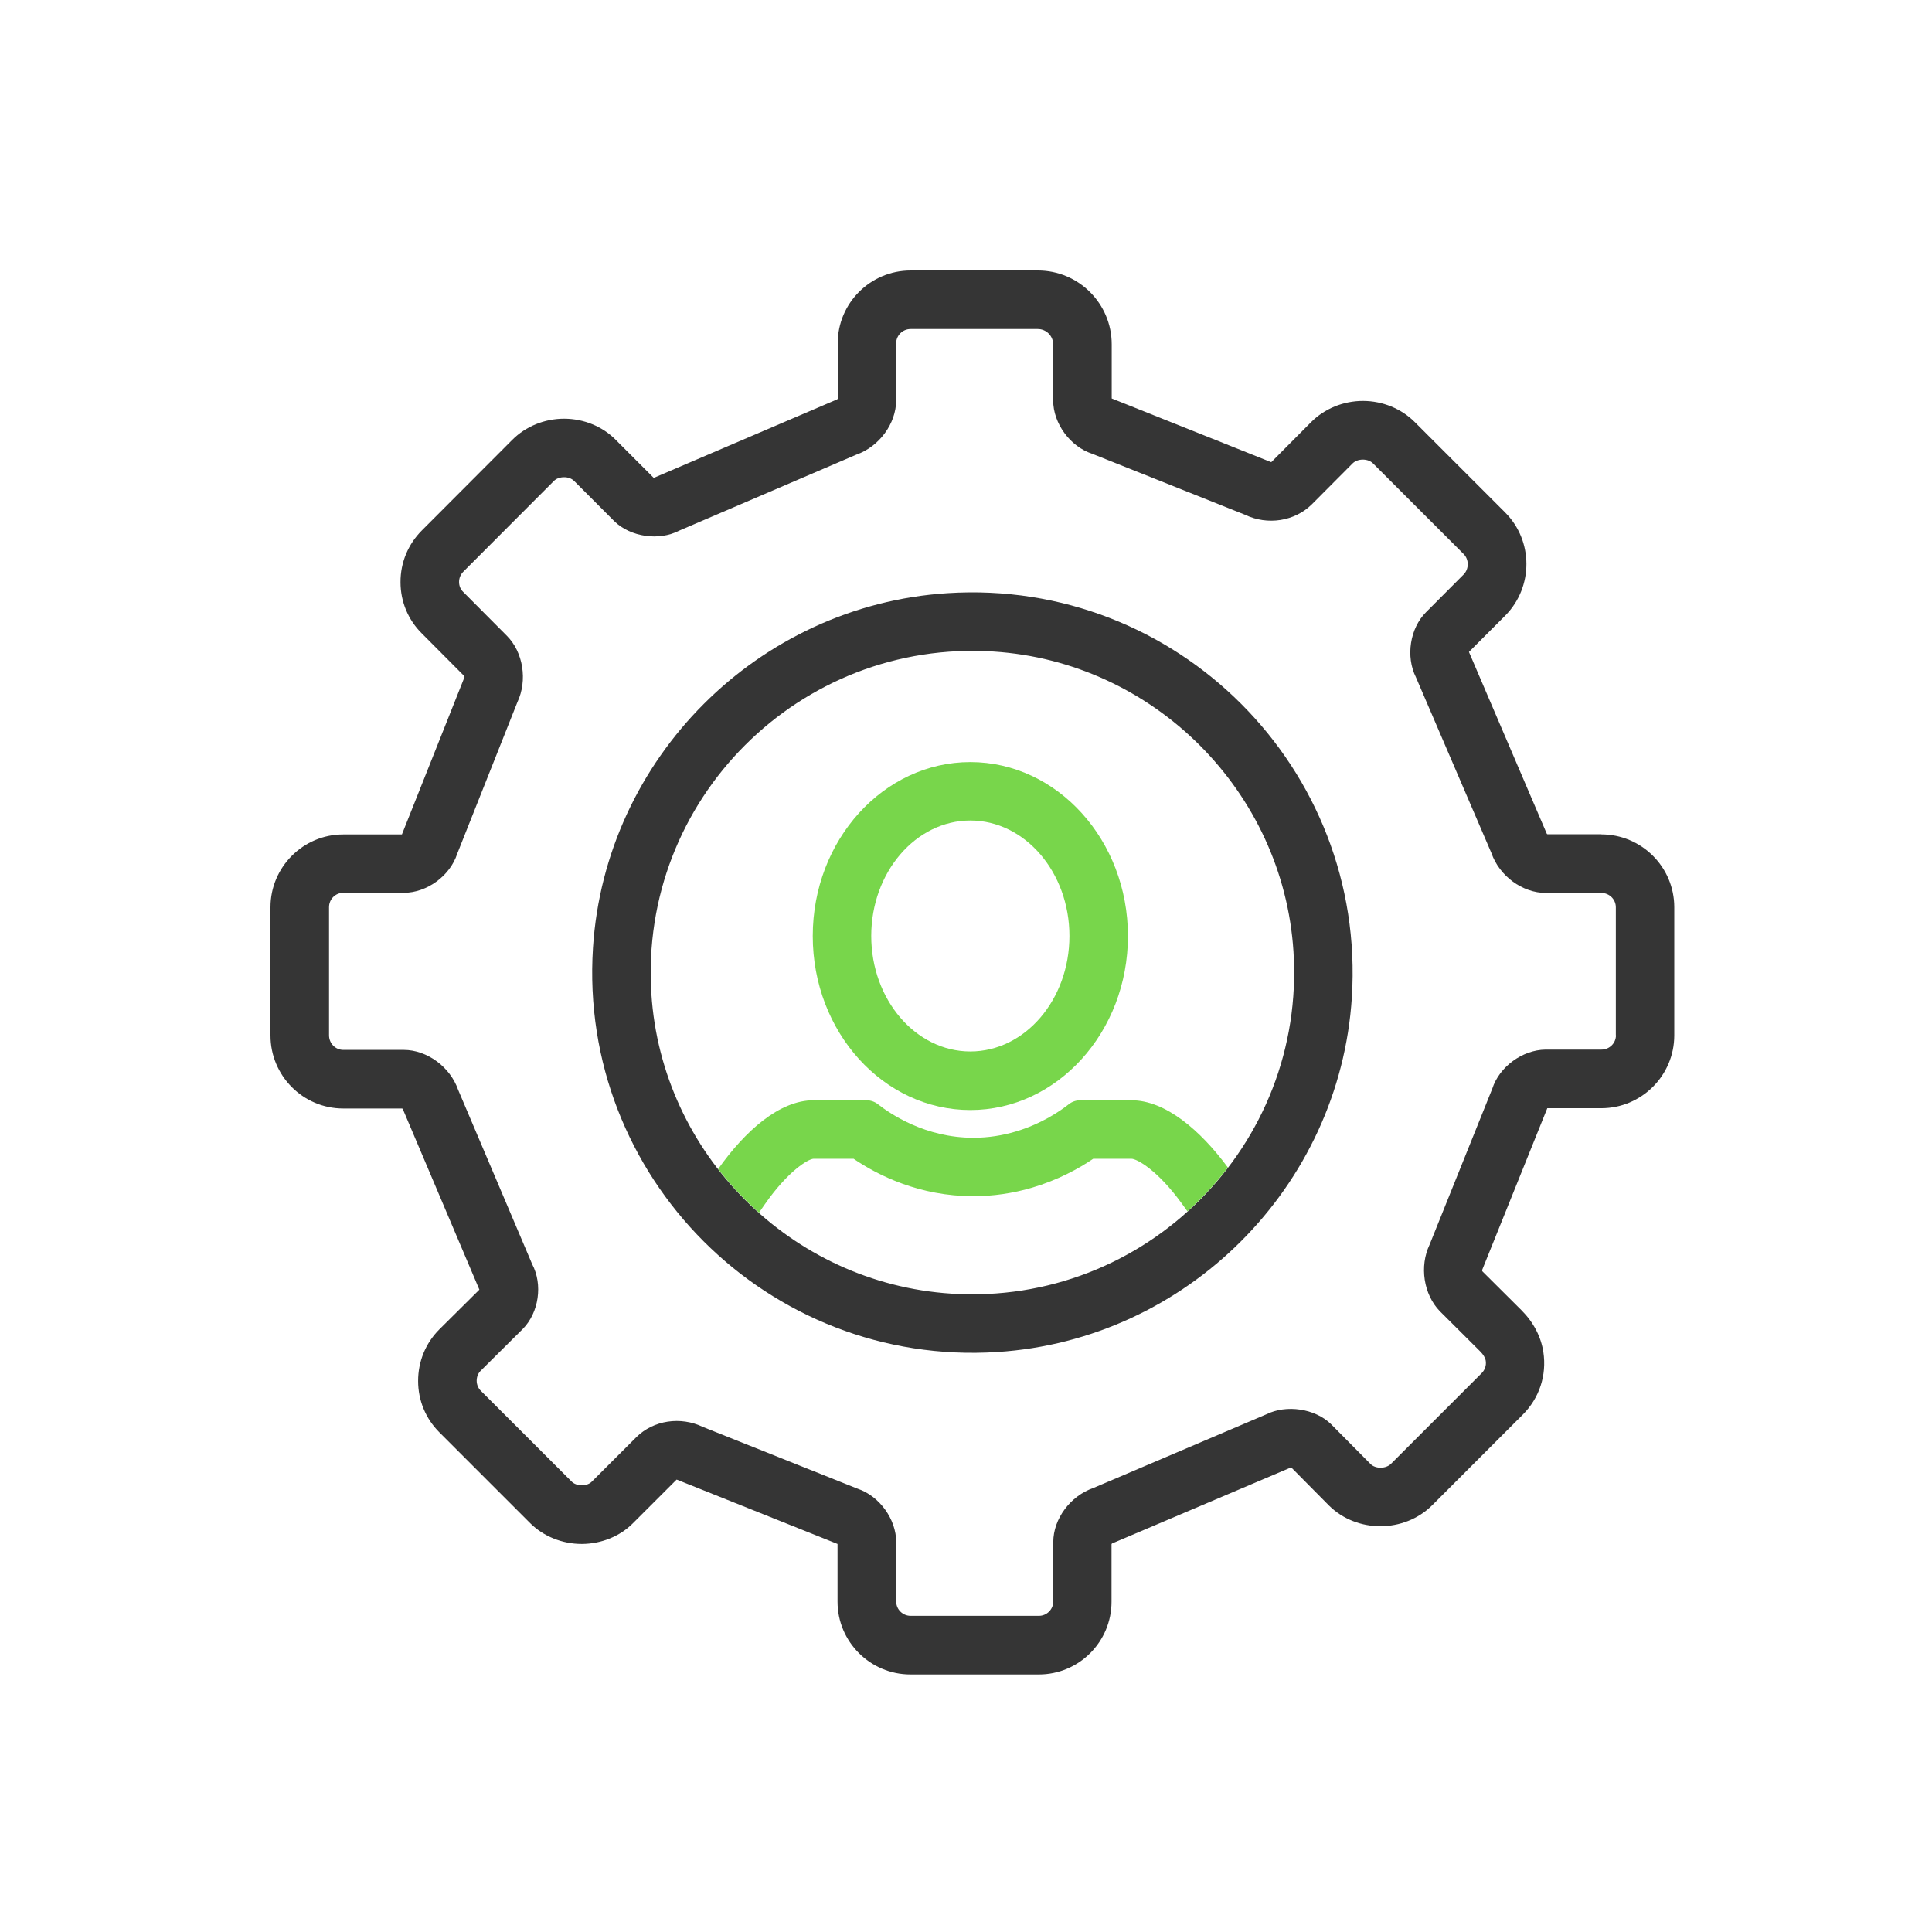 <?xml version="1.0" encoding="UTF-8"?> <svg xmlns="http://www.w3.org/2000/svg" width="150" height="150" viewBox="0 0 150 150" fill="none"><path d="M73.57 46.052C58.86 46.992 46.983 58.873 46.039 73.584C44.899 91.378 59.632 106.111 77.426 104.971C92.136 104.031 104.017 92.15 104.957 77.439C106.093 59.645 91.364 44.912 73.57 46.052ZM73.865 100.438C61.421 99.643 51.366 89.588 50.571 77.144C49.608 62.089 62.075 49.622 77.131 50.585C89.575 51.38 99.63 61.435 100.425 73.879C101.387 88.934 88.921 101.401 73.865 100.438Z" fill="#353535"></path><path d="M124.336 64.772H120.144C120.144 64.772 120.098 64.74 120.098 64.745L114.085 50.702L114.049 50.616L116.878 47.782C119.058 45.57 119.054 41.987 116.865 39.793L109.839 32.767C108.808 31.732 107.35 31.132 105.833 31.128C105.833 31.128 105.824 31.128 105.819 31.128C104.307 31.128 102.845 31.723 101.805 32.763L98.707 35.878C98.707 35.878 98.671 35.878 98.648 35.865L86.313 30.937V26.736C86.313 23.566 83.743 21 80.577 21H70.704C67.579 21 65.04 23.534 65.04 26.654V30.955C65.022 30.983 65.004 31.005 65.004 31.005L50.766 37.1C50.766 37.1 50.757 37.1 50.752 37.1L47.809 34.153C46.787 33.112 45.33 32.513 43.813 32.508C43.808 32.508 43.799 32.508 43.794 32.508C42.282 32.508 40.82 33.103 39.784 34.139L32.767 41.169C31.686 42.246 31.091 43.672 31.096 45.198C31.096 46.719 31.695 48.136 32.754 49.181L36.051 52.496C36.06 52.532 36.065 52.569 36.065 52.569L31.205 64.786H26.645C23.534 64.786 21 67.325 21 70.44V80.391C21 83.52 23.53 86.063 26.645 86.063H31.219C31.246 86.082 31.269 86.1 31.269 86.095L37.218 100.129L34.107 103.217C33.044 104.284 32.459 105.71 32.463 107.227C32.463 108.735 33.053 110.148 34.112 111.206L41.165 118.259C42.196 119.285 43.654 119.871 45.161 119.871H45.189C46.697 119.862 48.145 119.272 49.145 118.259L52.532 114.875C52.532 114.875 52.56 114.885 52.587 114.894L65.017 119.867C65.017 119.867 65.017 119.871 65.026 119.876V124.354C65.026 127.469 67.565 130.004 70.69 130.004H80.65C83.77 130.004 86.299 127.474 86.299 124.354V119.88C86.299 119.88 86.336 119.839 86.336 119.835L100.224 113.935C100.224 113.935 100.251 113.94 100.265 113.944L103.185 116.892C105.347 119.031 109.008 119.031 111.183 116.878L118.227 109.834C119.517 108.544 120.098 106.773 119.826 104.975C119.644 103.776 119.054 102.654 118.127 101.727L115.084 98.698C115.075 98.657 115.071 98.612 115.071 98.607L120.13 86.045C120.13 86.045 120.135 86.045 120.139 86.041H124.322C127.447 86.041 129.99 83.502 129.99 80.386V70.436C129.99 67.316 127.447 64.781 124.322 64.781L124.336 64.772ZM125.462 80.377C125.462 80.99 124.958 81.49 124.336 81.49H119.998C118.186 81.513 116.401 82.834 115.861 84.524L110.992 96.636C110.193 98.312 110.525 100.506 111.796 101.809L114.935 104.938C115.166 105.165 115.316 105.429 115.352 105.651C115.407 106.01 115.293 106.355 115.034 106.614L107.999 113.649C107.595 114.049 106.796 114.053 106.41 113.667L103.34 110.57C102.095 109.357 99.874 109.03 98.308 109.812L84.892 115.525C83.107 116.138 81.776 117.918 81.776 119.726V124.336C81.776 124.949 81.272 125.453 80.659 125.453H70.704C70.086 125.453 69.582 124.953 69.582 124.345V119.73C69.582 117.936 68.269 116.143 66.575 115.579L54.572 110.788C52.841 109.952 50.739 110.266 49.412 111.574L45.938 115.043C45.77 115.212 45.489 115.316 45.184 115.316C44.848 115.316 44.566 115.212 44.385 115.03L37.327 107.977C37.123 107.772 37.014 107.504 37.009 107.209C37.009 106.9 37.118 106.623 37.323 106.423L40.588 103.181C41.846 101.9 42.15 99.729 41.319 98.153L35.565 84.601C34.947 82.834 33.158 81.513 31.346 81.513H26.65C26.041 81.513 25.546 81.004 25.546 80.382V70.431C25.546 69.818 26.041 69.318 26.65 69.318H31.346C33.149 69.318 34.943 67.997 35.497 66.289L40.17 54.517C40.969 52.828 40.624 50.634 39.353 49.362L35.96 45.952C35.751 45.747 35.642 45.484 35.642 45.184C35.642 44.88 35.756 44.603 35.978 44.38L43 37.345C43.186 37.155 43.477 37.05 43.794 37.05H43.799C44.112 37.05 44.394 37.155 44.585 37.35L47.714 40.484C48.972 41.696 51.175 42.005 52.714 41.206L66.493 35.297C68.26 34.675 69.577 32.89 69.577 31.082V26.659C69.577 26.046 70.081 25.546 70.699 25.546H80.573C81.231 25.546 81.767 26.082 81.767 26.741V31.082C81.767 32.881 83.089 34.675 84.801 35.233L96.677 39.97C98.412 40.801 100.519 40.479 101.859 39.148L105.011 35.983C105.202 35.792 105.492 35.683 105.81 35.683C106.128 35.683 106.419 35.792 106.61 35.987L113.64 43.018C114.063 43.445 114.058 44.171 113.64 44.598L110.724 47.523C109.462 48.781 109.126 50.979 109.934 52.587L115.793 66.23C116.406 68.006 118.195 69.328 120.017 69.328H124.327C124.949 69.328 125.453 69.827 125.453 70.44V80.391L125.462 80.377Z" fill="#353535"></path><path d="M75.337 86.182C82.081 86.182 87.572 80.123 87.572 72.675C87.572 65.227 82.086 59.168 75.337 59.168C68.588 59.168 63.102 65.227 63.102 72.675C63.102 80.123 68.588 86.182 75.337 86.182ZM75.337 63.705C79.579 63.705 83.03 67.729 83.03 72.67C83.03 77.612 79.579 81.635 75.337 81.635C71.095 81.635 67.643 77.612 67.643 72.67C67.643 67.729 71.095 63.705 75.337 63.705Z" fill="#78D64B"></path><path d="M87.84 85.424H83.875C83.553 85.424 83.235 85.528 82.98 85.733C82.335 86.237 80.878 87.259 78.834 87.858C77.871 88.144 76.772 88.335 75.573 88.335C71.826 88.335 69.115 86.473 68.165 85.733C67.911 85.533 67.598 85.424 67.271 85.424H63.161C60.513 85.424 57.842 87.817 55.758 90.76C56.707 91.987 57.77 93.122 58.928 94.153C59.06 93.962 59.2 93.758 59.359 93.531C61.171 90.924 62.734 89.988 63.165 89.966H66.272C68.188 91.269 71.404 92.872 75.573 92.872C77.103 92.872 78.629 92.65 80.119 92.214C82.117 91.623 83.721 90.751 84.879 89.966H87.84C88.28 89.97 89.874 90.851 91.75 93.435C91.914 93.658 92.059 93.862 92.195 94.048C93.344 93.013 94.393 91.873 95.334 90.647C93.204 87.758 90.488 85.424 87.84 85.424Z" fill="#78D64B"></path></svg> 